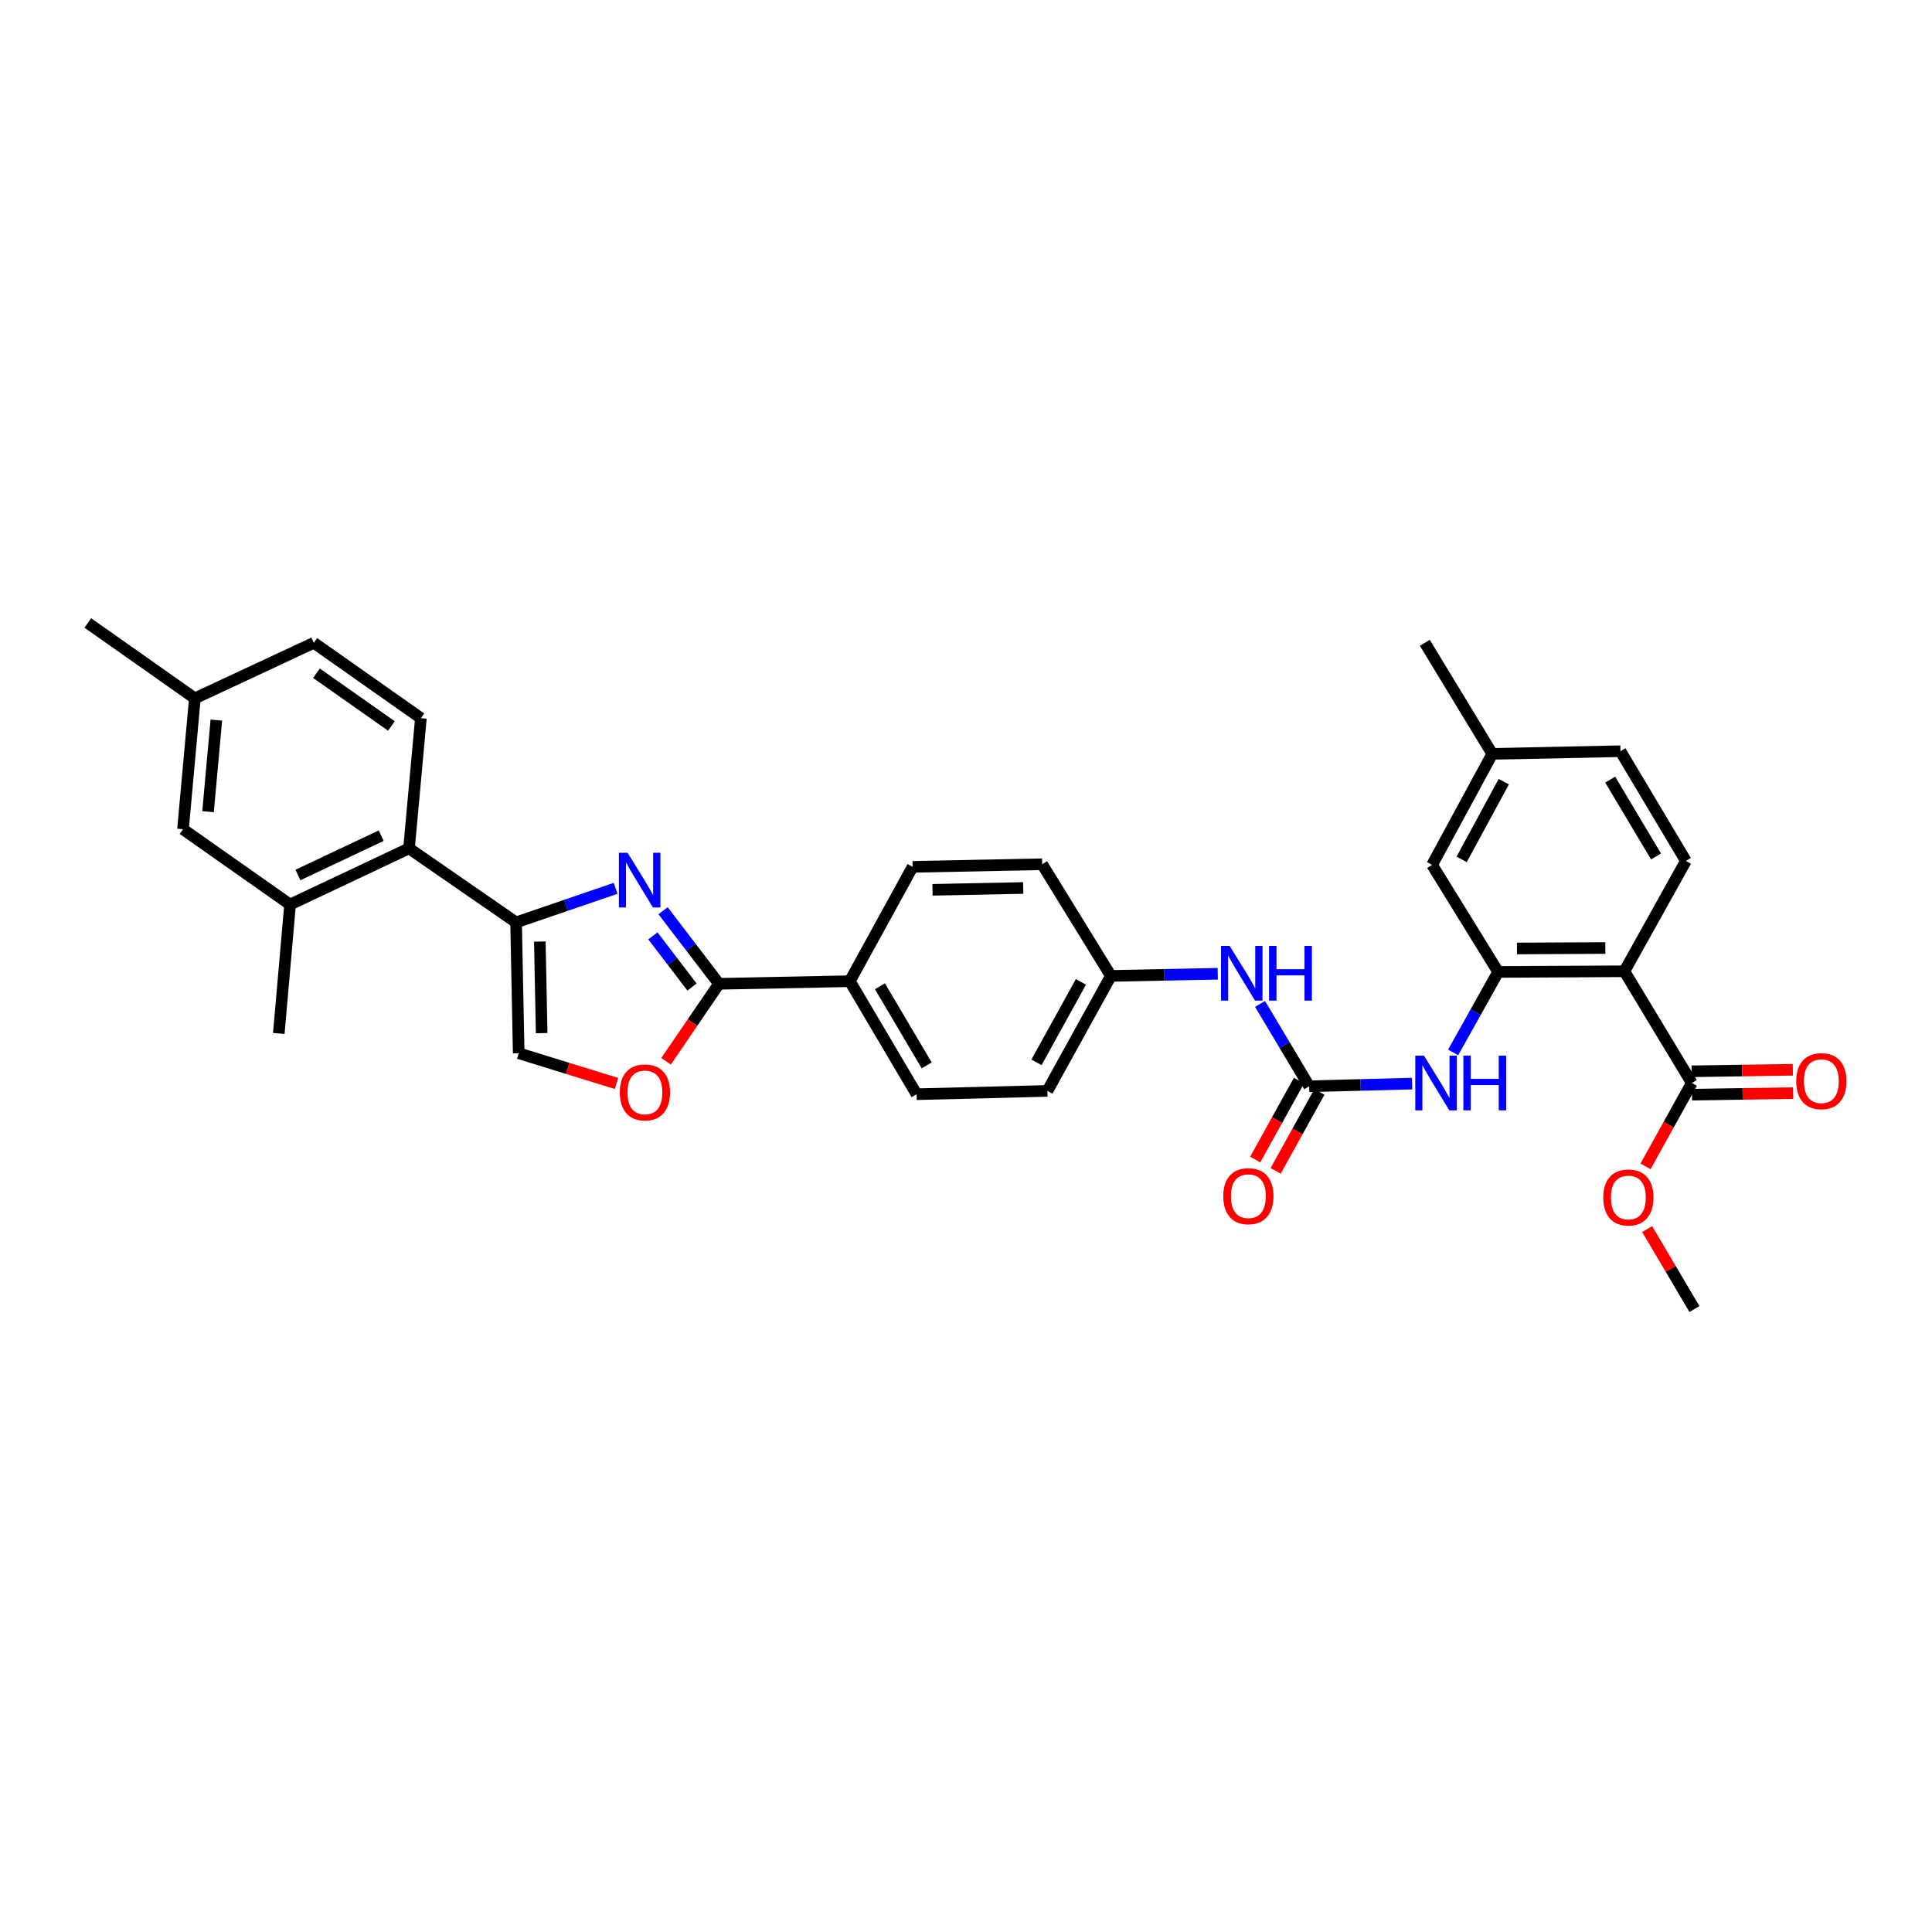 <?xml version='1.0' encoding='iso-8859-1'?>
<svg version='1.1' baseProfile='full'
              xmlns='http://www.w3.org/2000/svg'
                      xmlns:rdkit='http://www.rdkit.org/xml'
                      xmlns:xlink='http://www.w3.org/1999/xlink'
                  xml:space='preserve'
width='1000px' height='1000px' viewBox='0 0 1000 1000'>
<!-- END OF HEADER -->
<rect style='opacity:1.0;fill:#FFFFFF;stroke:none' width='1000' height='1000' x='0' y='0'> </rect>
<path class='bond-0' d='M 318.651,459.794 L 292.887,468.609' style='fill:none;fill-rule:evenodd;stroke:#0000FF;stroke-width:6px;stroke-linecap:butt;stroke-linejoin:miter;stroke-opacity:1' />
<path class='bond-0' d='M 292.887,468.609 L 267.123,477.425' style='fill:none;fill-rule:evenodd;stroke:#000000;stroke-width:6px;stroke-linecap:butt;stroke-linejoin:miter;stroke-opacity:1' />
<path class='bond-1' d='M 343.202,471.391 L 357.668,490.306' style='fill:none;fill-rule:evenodd;stroke:#0000FF;stroke-width:6px;stroke-linecap:butt;stroke-linejoin:miter;stroke-opacity:1' />
<path class='bond-1' d='M 357.668,490.306 L 372.134,509.222' style='fill:none;fill-rule:evenodd;stroke:#000000;stroke-width:6px;stroke-linecap:butt;stroke-linejoin:miter;stroke-opacity:1' />
<path class='bond-1' d='M 337.938,484.41 L 348.065,497.651' style='fill:none;fill-rule:evenodd;stroke:#0000FF;stroke-width:6px;stroke-linecap:butt;stroke-linejoin:miter;stroke-opacity:1' />
<path class='bond-1' d='M 348.065,497.651 L 358.191,510.892' style='fill:none;fill-rule:evenodd;stroke:#000000;stroke-width:6px;stroke-linecap:butt;stroke-linejoin:miter;stroke-opacity:1' />
<path class='bond-6' d='M 267.123,477.425 L 211.703,439.112' style='fill:none;fill-rule:evenodd;stroke:#000000;stroke-width:6px;stroke-linecap:butt;stroke-linejoin:miter;stroke-opacity:1' />
<path class='bond-8' d='M 267.123,477.425 L 268.48,545.157' style='fill:none;fill-rule:evenodd;stroke:#000000;stroke-width:6px;stroke-linecap:butt;stroke-linejoin:miter;stroke-opacity:1' />
<path class='bond-8' d='M 279.415,487.342 L 280.365,534.755' style='fill:none;fill-rule:evenodd;stroke:#000000;stroke-width:6px;stroke-linecap:butt;stroke-linejoin:miter;stroke-opacity:1' />
<path class='bond-5' d='M 372.134,509.222 L 358.443,529.276' style='fill:none;fill-rule:evenodd;stroke:#000000;stroke-width:6px;stroke-linecap:butt;stroke-linejoin:miter;stroke-opacity:1' />
<path class='bond-5' d='M 358.443,529.276 L 344.752,549.329' style='fill:none;fill-rule:evenodd;stroke:#FF0000;stroke-width:6px;stroke-linecap:butt;stroke-linejoin:miter;stroke-opacity:1' />
<path class='bond-13' d='M 372.134,509.222 L 439.86,507.865' style='fill:none;fill-rule:evenodd;stroke:#000000;stroke-width:6px;stroke-linecap:butt;stroke-linejoin:miter;stroke-opacity:1' />
<path class='bond-2' d='M 840.781,502.734 L 775.447,503.07' style='fill:none;fill-rule:evenodd;stroke:#000000;stroke-width:6px;stroke-linecap:butt;stroke-linejoin:miter;stroke-opacity:1' />
<path class='bond-2' d='M 830.919,490.694 L 785.185,490.929' style='fill:none;fill-rule:evenodd;stroke:#000000;stroke-width:6px;stroke-linecap:butt;stroke-linejoin:miter;stroke-opacity:1' />
<path class='bond-9' d='M 840.781,502.734 L 875.675,560.552' style='fill:none;fill-rule:evenodd;stroke:#000000;stroke-width:6px;stroke-linecap:butt;stroke-linejoin:miter;stroke-opacity:1' />
<path class='bond-11' d='M 840.781,502.734 L 872.619,445.627' style='fill:none;fill-rule:evenodd;stroke:#000000;stroke-width:6px;stroke-linecap:butt;stroke-linejoin:miter;stroke-opacity:1' />
<path class='bond-3' d='M 775.447,503.07 L 763.788,523.908' style='fill:none;fill-rule:evenodd;stroke:#000000;stroke-width:6px;stroke-linecap:butt;stroke-linejoin:miter;stroke-opacity:1' />
<path class='bond-3' d='M 763.788,523.908 L 752.13,544.746' style='fill:none;fill-rule:evenodd;stroke:#0000FF;stroke-width:6px;stroke-linecap:butt;stroke-linejoin:miter;stroke-opacity:1' />
<path class='bond-15' d='M 775.447,503.07 L 741.251,447.662' style='fill:none;fill-rule:evenodd;stroke:#000000;stroke-width:6px;stroke-linecap:butt;stroke-linejoin:miter;stroke-opacity:1' />
<path class='bond-4' d='M 677.629,562.252 L 664.915,540.941' style='fill:none;fill-rule:evenodd;stroke:#000000;stroke-width:6px;stroke-linecap:butt;stroke-linejoin:miter;stroke-opacity:1' />
<path class='bond-4' d='M 664.915,540.941 L 652.2,519.631' style='fill:none;fill-rule:evenodd;stroke:#0000FF;stroke-width:6px;stroke-linecap:butt;stroke-linejoin:miter;stroke-opacity:1' />
<path class='bond-7' d='M 677.629,562.252 L 704.267,561.562' style='fill:none;fill-rule:evenodd;stroke:#000000;stroke-width:6px;stroke-linecap:butt;stroke-linejoin:miter;stroke-opacity:1' />
<path class='bond-7' d='M 704.267,561.562 L 730.904,560.873' style='fill:none;fill-rule:evenodd;stroke:#0000FF;stroke-width:6px;stroke-linecap:butt;stroke-linejoin:miter;stroke-opacity:1' />
<path class='bond-16' d='M 672.342,559.322 L 661.021,579.752' style='fill:none;fill-rule:evenodd;stroke:#000000;stroke-width:6px;stroke-linecap:butt;stroke-linejoin:miter;stroke-opacity:1' />
<path class='bond-16' d='M 661.021,579.752 L 649.701,600.182' style='fill:none;fill-rule:evenodd;stroke:#FF0000;stroke-width:6px;stroke-linecap:butt;stroke-linejoin:miter;stroke-opacity:1' />
<path class='bond-16' d='M 682.917,565.181 L 671.597,585.612' style='fill:none;fill-rule:evenodd;stroke:#000000;stroke-width:6px;stroke-linecap:butt;stroke-linejoin:miter;stroke-opacity:1' />
<path class='bond-16' d='M 671.597,585.612 L 660.276,606.042' style='fill:none;fill-rule:evenodd;stroke:#FF0000;stroke-width:6px;stroke-linecap:butt;stroke-linejoin:miter;stroke-opacity:1' />
<path class='bond-33' d='M 319.105,560.802 L 293.793,552.98' style='fill:none;fill-rule:evenodd;stroke:#FF0000;stroke-width:6px;stroke-linecap:butt;stroke-linejoin:miter;stroke-opacity:1' />
<path class='bond-33' d='M 293.793,552.98 L 268.48,545.157' style='fill:none;fill-rule:evenodd;stroke:#000000;stroke-width:6px;stroke-linecap:butt;stroke-linejoin:miter;stroke-opacity:1' />
<path class='bond-10' d='M 211.703,439.112 L 150.136,468.189' style='fill:none;fill-rule:evenodd;stroke:#000000;stroke-width:6px;stroke-linecap:butt;stroke-linejoin:miter;stroke-opacity:1' />
<path class='bond-10' d='M 197.305,432.541 L 154.208,452.895' style='fill:none;fill-rule:evenodd;stroke:#000000;stroke-width:6px;stroke-linecap:butt;stroke-linejoin:miter;stroke-opacity:1' />
<path class='bond-14' d='M 211.703,439.112 L 217.855,371.715' style='fill:none;fill-rule:evenodd;stroke:#000000;stroke-width:6px;stroke-linecap:butt;stroke-linejoin:miter;stroke-opacity:1' />
<path class='bond-18' d='M 875.767,566.597 L 901.956,566.198' style='fill:none;fill-rule:evenodd;stroke:#000000;stroke-width:6px;stroke-linecap:butt;stroke-linejoin:miter;stroke-opacity:1' />
<path class='bond-18' d='M 901.956,566.198 L 928.145,565.799' style='fill:none;fill-rule:evenodd;stroke:#FF0000;stroke-width:6px;stroke-linecap:butt;stroke-linejoin:miter;stroke-opacity:1' />
<path class='bond-18' d='M 875.583,554.508 L 901.772,554.109' style='fill:none;fill-rule:evenodd;stroke:#000000;stroke-width:6px;stroke-linecap:butt;stroke-linejoin:miter;stroke-opacity:1' />
<path class='bond-18' d='M 901.772,554.109 L 927.961,553.71' style='fill:none;fill-rule:evenodd;stroke:#FF0000;stroke-width:6px;stroke-linecap:butt;stroke-linejoin:miter;stroke-opacity:1' />
<path class='bond-26' d='M 875.675,560.552 L 863.698,582.137' style='fill:none;fill-rule:evenodd;stroke:#000000;stroke-width:6px;stroke-linecap:butt;stroke-linejoin:miter;stroke-opacity:1' />
<path class='bond-26' d='M 863.698,582.137 L 851.721,603.722' style='fill:none;fill-rule:evenodd;stroke:#FF0000;stroke-width:6px;stroke-linecap:butt;stroke-linejoin:miter;stroke-opacity:1' />
<path class='bond-17' d='M 150.136,468.189 L 94.716,429.198' style='fill:none;fill-rule:evenodd;stroke:#000000;stroke-width:6px;stroke-linecap:butt;stroke-linejoin:miter;stroke-opacity:1' />
<path class='bond-29' d='M 150.136,468.189 L 144.306,534.907' style='fill:none;fill-rule:evenodd;stroke:#000000;stroke-width:6px;stroke-linecap:butt;stroke-linejoin:miter;stroke-opacity:1' />
<path class='bond-36' d='M 872.619,445.627 L 838.746,388.823' style='fill:none;fill-rule:evenodd;stroke:#000000;stroke-width:6px;stroke-linecap:butt;stroke-linejoin:miter;stroke-opacity:1' />
<path class='bond-36' d='M 857.154,443.299 L 833.443,403.536' style='fill:none;fill-rule:evenodd;stroke:#000000;stroke-width:6px;stroke-linecap:butt;stroke-linejoin:miter;stroke-opacity:1' />
<path class='bond-12' d='M 630.302,504.018 L 602.652,504.575' style='fill:none;fill-rule:evenodd;stroke:#0000FF;stroke-width:6px;stroke-linecap:butt;stroke-linejoin:miter;stroke-opacity:1' />
<path class='bond-12' d='M 602.652,504.575 L 575.003,505.132' style='fill:none;fill-rule:evenodd;stroke:#000000;stroke-width:6px;stroke-linecap:butt;stroke-linejoin:miter;stroke-opacity:1' />
<path class='bond-19' d='M 439.86,507.865 L 474.425,566.369' style='fill:none;fill-rule:evenodd;stroke:#000000;stroke-width:6px;stroke-linecap:butt;stroke-linejoin:miter;stroke-opacity:1' />
<path class='bond-19' d='M 455.454,510.491 L 479.65,551.444' style='fill:none;fill-rule:evenodd;stroke:#000000;stroke-width:6px;stroke-linecap:butt;stroke-linejoin:miter;stroke-opacity:1' />
<path class='bond-20' d='M 439.86,507.865 L 472.363,448.683' style='fill:none;fill-rule:evenodd;stroke:#000000;stroke-width:6px;stroke-linecap:butt;stroke-linejoin:miter;stroke-opacity:1' />
<path class='bond-24' d='M 217.855,371.715 L 162.435,332.724' style='fill:none;fill-rule:evenodd;stroke:#000000;stroke-width:6px;stroke-linecap:butt;stroke-linejoin:miter;stroke-opacity:1' />
<path class='bond-24' d='M 202.586,375.755 L 163.791,348.461' style='fill:none;fill-rule:evenodd;stroke:#000000;stroke-width:6px;stroke-linecap:butt;stroke-linejoin:miter;stroke-opacity:1' />
<path class='bond-23' d='M 741.251,447.662 L 772.39,390.207' style='fill:none;fill-rule:evenodd;stroke:#000000;stroke-width:6px;stroke-linecap:butt;stroke-linejoin:miter;stroke-opacity:1' />
<path class='bond-23' d='M 756.552,444.805 L 778.349,404.586' style='fill:none;fill-rule:evenodd;stroke:#000000;stroke-width:6px;stroke-linecap:butt;stroke-linejoin:miter;stroke-opacity:1' />
<path class='bond-35' d='M 94.716,429.198 L 100.862,361.465' style='fill:none;fill-rule:evenodd;stroke:#000000;stroke-width:6px;stroke-linecap:butt;stroke-linejoin:miter;stroke-opacity:1' />
<path class='bond-35' d='M 107.679,420.131 L 111.981,372.718' style='fill:none;fill-rule:evenodd;stroke:#000000;stroke-width:6px;stroke-linecap:butt;stroke-linejoin:miter;stroke-opacity:1' />
<path class='bond-27' d='M 474.425,566.369 L 542.137,564.65' style='fill:none;fill-rule:evenodd;stroke:#000000;stroke-width:6px;stroke-linecap:butt;stroke-linejoin:miter;stroke-opacity:1' />
<path class='bond-28' d='M 472.363,448.683 L 539.417,447.327' style='fill:none;fill-rule:evenodd;stroke:#000000;stroke-width:6px;stroke-linecap:butt;stroke-linejoin:miter;stroke-opacity:1' />
<path class='bond-28' d='M 482.666,460.568 L 529.604,459.618' style='fill:none;fill-rule:evenodd;stroke:#000000;stroke-width:6px;stroke-linecap:butt;stroke-linejoin:miter;stroke-opacity:1' />
<path class='bond-21' d='M 575.003,505.132 L 539.417,447.327' style='fill:none;fill-rule:evenodd;stroke:#000000;stroke-width:6px;stroke-linecap:butt;stroke-linejoin:miter;stroke-opacity:1' />
<path class='bond-34' d='M 575.003,505.132 L 542.137,564.65' style='fill:none;fill-rule:evenodd;stroke:#000000;stroke-width:6px;stroke-linecap:butt;stroke-linejoin:miter;stroke-opacity:1' />
<path class='bond-34' d='M 559.489,508.215 L 536.483,549.877' style='fill:none;fill-rule:evenodd;stroke:#000000;stroke-width:6px;stroke-linecap:butt;stroke-linejoin:miter;stroke-opacity:1' />
<path class='bond-22' d='M 838.746,388.823 L 772.39,390.207' style='fill:none;fill-rule:evenodd;stroke:#000000;stroke-width:6px;stroke-linecap:butt;stroke-linejoin:miter;stroke-opacity:1' />
<path class='bond-31' d='M 772.39,390.207 L 737.496,332.724' style='fill:none;fill-rule:evenodd;stroke:#000000;stroke-width:6px;stroke-linecap:butt;stroke-linejoin:miter;stroke-opacity:1' />
<path class='bond-25' d='M 162.435,332.724 L 100.862,361.465' style='fill:none;fill-rule:evenodd;stroke:#000000;stroke-width:6px;stroke-linecap:butt;stroke-linejoin:miter;stroke-opacity:1' />
<path class='bond-30' d='M 100.862,361.465 L 45.455,322.447' style='fill:none;fill-rule:evenodd;stroke:#000000;stroke-width:6px;stroke-linecap:butt;stroke-linejoin:miter;stroke-opacity:1' />
<path class='bond-32' d='M 852.563,636.174 L 864.804,656.863' style='fill:none;fill-rule:evenodd;stroke:#FF0000;stroke-width:6px;stroke-linecap:butt;stroke-linejoin:miter;stroke-opacity:1' />
<path class='bond-32' d='M 864.804,656.863 L 877.045,677.553' style='fill:none;fill-rule:evenodd;stroke:#000000;stroke-width:6px;stroke-linecap:butt;stroke-linejoin:miter;stroke-opacity:1' />
<path  class='atom-0' d='M 324.821 441.381
L 334.101 456.381
Q 335.021 457.861, 336.501 460.541
Q 337.981 463.221, 338.061 463.381
L 338.061 441.381
L 341.821 441.381
L 341.821 469.701
L 337.941 469.701
L 327.981 453.301
Q 326.821 451.381, 325.581 449.181
Q 324.381 446.981, 324.021 446.301
L 324.021 469.701
L 320.341 469.701
L 320.341 441.381
L 324.821 441.381
' fill='#0000FF'/>
<path  class='atom-6' d='M 320.815 565.428
Q 320.815 558.628, 324.175 554.828
Q 327.535 551.028, 333.815 551.028
Q 340.095 551.028, 343.455 554.828
Q 346.815 558.628, 346.815 565.428
Q 346.815 572.308, 343.415 576.228
Q 340.015 580.108, 333.815 580.108
Q 327.575 580.108, 324.175 576.228
Q 320.815 572.348, 320.815 565.428
M 333.815 576.908
Q 338.135 576.908, 340.455 574.028
Q 342.815 571.108, 342.815 565.428
Q 342.815 559.868, 340.455 557.068
Q 338.135 554.228, 333.815 554.228
Q 329.495 554.228, 327.135 557.028
Q 324.815 559.828, 324.815 565.428
Q 324.815 571.148, 327.135 574.028
Q 329.495 576.908, 333.815 576.908
' fill='#FF0000'/>
<path  class='atom-8' d='M 737.026 546.392
L 746.306 561.392
Q 747.226 562.872, 748.706 565.552
Q 750.186 568.232, 750.266 568.392
L 750.266 546.392
L 754.026 546.392
L 754.026 574.712
L 750.146 574.712
L 740.186 558.312
Q 739.026 556.392, 737.786 554.192
Q 736.586 551.992, 736.226 551.312
L 736.226 574.712
L 732.546 574.712
L 732.546 546.392
L 737.026 546.392
' fill='#0000FF'/>
<path  class='atom-8' d='M 757.426 546.392
L 761.266 546.392
L 761.266 558.432
L 775.746 558.432
L 775.746 546.392
L 779.586 546.392
L 779.586 574.712
L 775.746 574.712
L 775.746 561.632
L 761.266 561.632
L 761.266 574.712
L 757.426 574.712
L 757.426 546.392
' fill='#0000FF'/>
<path  class='atom-13' d='M 636.475 489.608
L 645.755 504.608
Q 646.675 506.088, 648.155 508.768
Q 649.635 511.448, 649.715 511.608
L 649.715 489.608
L 653.475 489.608
L 653.475 517.928
L 649.595 517.928
L 639.635 501.528
Q 638.475 499.608, 637.235 497.408
Q 636.035 495.208, 635.675 494.528
L 635.675 517.928
L 631.995 517.928
L 631.995 489.608
L 636.475 489.608
' fill='#0000FF'/>
<path  class='atom-13' d='M 656.875 489.608
L 660.715 489.608
L 660.715 501.648
L 675.195 501.648
L 675.195 489.608
L 679.035 489.608
L 679.035 517.928
L 675.195 517.928
L 675.195 504.848
L 660.715 504.848
L 660.715 517.928
L 656.875 517.928
L 656.875 489.608
' fill='#0000FF'/>
<path  class='atom-17' d='M 633.154 619.136
Q 633.154 612.336, 636.514 608.536
Q 639.874 604.736, 646.154 604.736
Q 652.434 604.736, 655.794 608.536
Q 659.154 612.336, 659.154 619.136
Q 659.154 626.016, 655.754 629.936
Q 652.354 633.816, 646.154 633.816
Q 639.914 633.816, 636.514 629.936
Q 633.154 626.056, 633.154 619.136
M 646.154 630.616
Q 650.474 630.616, 652.794 627.736
Q 655.154 624.816, 655.154 619.136
Q 655.154 613.576, 652.794 610.776
Q 650.474 607.936, 646.154 607.936
Q 641.834 607.936, 639.474 610.736
Q 637.154 613.536, 637.154 619.136
Q 637.154 624.856, 639.474 627.736
Q 641.834 630.616, 646.154 630.616
' fill='#FF0000'/>
<path  class='atom-19' d='M 929.729 559.611
Q 929.729 552.811, 933.089 549.011
Q 936.449 545.211, 942.729 545.211
Q 949.009 545.211, 952.369 549.011
Q 955.729 552.811, 955.729 559.611
Q 955.729 566.491, 952.329 570.411
Q 948.929 574.291, 942.729 574.291
Q 936.489 574.291, 933.089 570.411
Q 929.729 566.531, 929.729 559.611
M 942.729 571.091
Q 947.049 571.091, 949.369 568.211
Q 951.729 565.291, 951.729 559.611
Q 951.729 554.051, 949.369 551.251
Q 947.049 548.411, 942.729 548.411
Q 938.409 548.411, 936.049 551.211
Q 933.729 554.011, 933.729 559.611
Q 933.729 565.331, 936.049 568.211
Q 938.409 571.091, 942.729 571.091
' fill='#FF0000'/>
<path  class='atom-27' d='M 829.837 619.814
Q 829.837 613.014, 833.197 609.214
Q 836.557 605.414, 842.837 605.414
Q 849.117 605.414, 852.477 609.214
Q 855.837 613.014, 855.837 619.814
Q 855.837 626.694, 852.437 630.614
Q 849.037 634.494, 842.837 634.494
Q 836.597 634.494, 833.197 630.614
Q 829.837 626.734, 829.837 619.814
M 842.837 631.294
Q 847.157 631.294, 849.477 628.414
Q 851.837 625.494, 851.837 619.814
Q 851.837 614.254, 849.477 611.454
Q 847.157 608.614, 842.837 608.614
Q 838.517 608.614, 836.157 611.414
Q 833.837 614.214, 833.837 619.814
Q 833.837 625.534, 836.157 628.414
Q 838.517 631.294, 842.837 631.294
' fill='#FF0000'/>
</svg>
